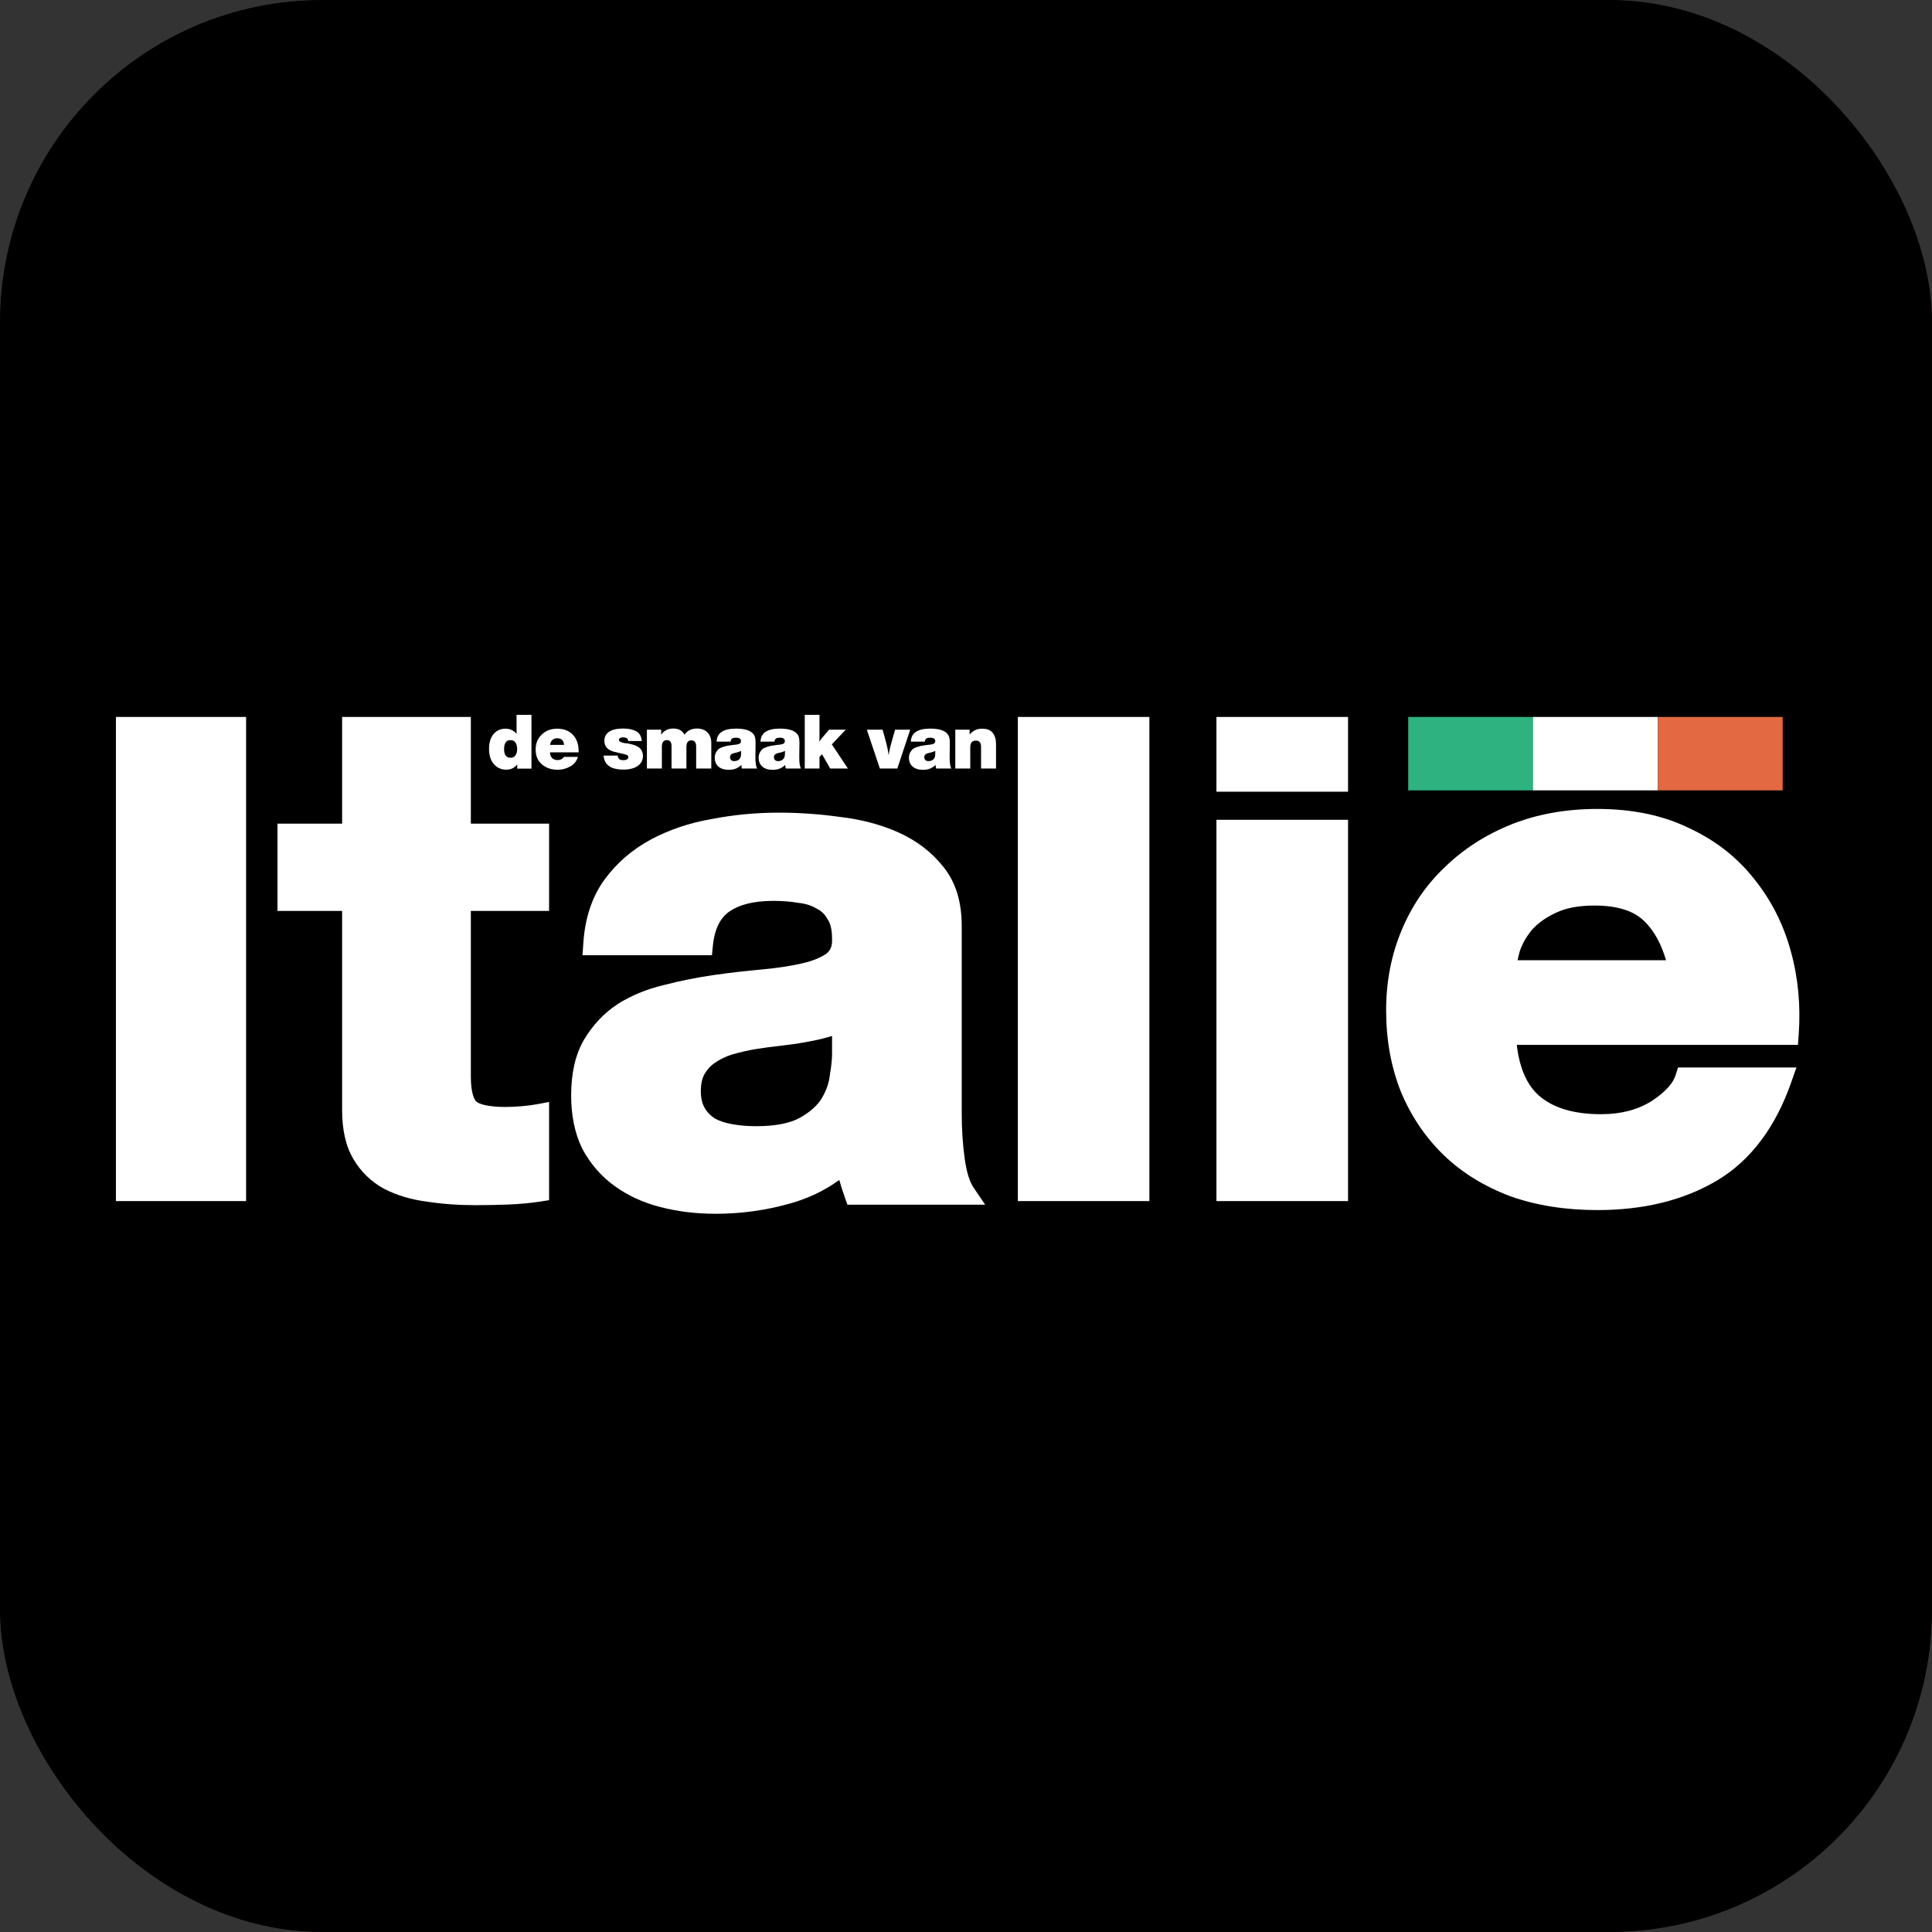 <svg width="24" height="24" viewBox="0 0 24 24" fill="none" xmlns="http://www.w3.org/2000/svg">
<rect x="0" y="0" width="24" height="24" fill="#333333" stroke="none"/>
<g clip-path="url(#clip0_1_141)">
<rect width="24" height="24" rx="4" fill="#E7412B"/>
<path d="M12.472 3.945C13.679 3.958 14.875 4.051 16.052 4.331C17.17 4.597 18.222 5.015 19.147 5.715C20.304 6.592 21.015 7.745 21.25 9.179C21.439 10.323 21.398 11.458 21.019 12.565C20.605 13.776 19.815 14.688 18.745 15.371C17.895 15.914 16.963 16.251 15.985 16.468C14.605 16.774 13.205 16.853 11.796 16.797C11.104 16.769 10.425 16.637 9.747 16.505C9.245 16.408 8.741 16.32 8.226 16.357C7.439 16.412 6.967 16.803 6.766 17.565C6.642 18.035 6.618 18.515 6.645 18.998C6.661 19.3 6.686 19.6 6.703 19.901C6.707 19.98 6.702 20.064 6.682 20.141C6.656 20.244 6.585 20.266 6.498 20.205C6.447 20.17 6.397 20.13 6.355 20.084C5.271 18.936 4.273 17.721 3.566 16.297C3.072 15.3 2.766 14.244 2.683 13.133C2.475 10.348 3.38 7.992 5.417 6.072C6.269 5.27 7.289 4.79 8.395 4.464C9.226 4.219 10.077 4.08 10.941 4.02C11.451 3.985 11.962 3.969 12.472 3.945V3.945Z" fill="#181715"/>
<path d="M10.879 8.958V8.152C10.912 8.149 10.941 8.144 10.97 8.144C11.53 8.144 12.089 8.144 12.649 8.143C12.704 8.143 12.746 8.144 12.768 8.213C13.055 9.107 13.346 10 13.634 10.893C13.663 10.982 13.677 11.077 13.703 11.167C13.71 11.191 13.736 11.209 13.754 11.229C13.77 11.208 13.795 11.189 13.803 11.164C14.107 10.193 14.411 9.222 14.71 8.25C14.736 8.165 14.773 8.141 14.859 8.142C15.415 8.146 15.97 8.144 16.526 8.144C16.547 8.144 16.569 8.147 16.596 8.149V8.951C16.579 8.955 16.561 8.962 16.544 8.963C16.325 8.975 16.303 8.997 16.303 9.222C16.302 10.16 16.303 11.097 16.303 12.034C16.303 12.279 16.31 12.286 16.55 12.314C16.564 12.316 16.579 12.32 16.597 12.324V13.126H14.748V12.331C14.756 12.327 14.765 12.318 14.775 12.317C15.039 12.282 15.04 12.282 15.043 12.009C15.047 11.517 15.049 11.026 15.056 10.535C15.059 10.354 15.075 10.175 15.084 9.994C15.071 9.989 15.058 9.983 15.045 9.978C15.027 10.012 15.002 10.045 14.992 10.082C14.883 10.443 14.777 10.805 14.67 11.166C14.487 11.785 14.303 12.402 14.123 13.022C14.098 13.108 14.062 13.142 13.968 13.137C13.768 13.129 13.567 13.128 13.367 13.137C13.264 13.143 13.225 13.105 13.197 13.01C12.911 12.033 12.622 11.057 12.332 10.081C12.321 10.044 12.296 10.011 12.278 9.976C12.267 9.981 12.255 9.986 12.244 9.991C12.244 10.043 12.243 10.095 12.244 10.147C12.256 10.736 12.269 11.325 12.282 11.914C12.282 11.937 12.282 11.96 12.282 11.982C12.283 12.18 12.381 12.293 12.575 12.324V13.128H10.882V12.331C10.891 12.326 10.9 12.318 10.911 12.317C11.173 12.282 11.176 12.279 11.176 12.017C11.176 11.098 11.176 10.18 11.176 9.261C11.176 9.235 11.176 9.209 11.175 9.182C11.17 9.008 11.135 8.972 10.96 8.964C10.938 8.963 10.916 8.961 10.88 8.958L10.879 8.958Z" fill="white"/>
<path d="M8.212 8.953V10.434C8.322 10.434 8.431 10.438 8.539 10.433C8.62 10.43 8.674 10.386 8.683 10.301C8.692 10.2 8.699 10.098 8.706 9.997C8.709 9.957 8.711 9.916 8.713 9.87H9.433V11.682H8.703C8.703 11.584 8.706 11.487 8.702 11.39C8.694 11.151 8.656 11.116 8.421 11.115C8.354 11.115 8.286 11.115 8.206 11.115C8.206 11.286 8.206 11.448 8.206 11.609C8.206 11.772 8.203 11.934 8.208 12.097C8.212 12.238 8.259 12.285 8.399 12.299C8.451 12.305 8.504 12.309 8.557 12.312C8.609 12.315 8.662 12.317 8.721 12.32V13.129H6.604V12.328C6.611 12.325 6.614 12.322 6.617 12.322C6.898 12.277 6.902 12.277 6.902 11.991C6.904 11.088 6.904 10.184 6.902 9.281C6.901 8.987 6.898 8.987 6.605 8.956V8.152H10.593V10.067H9.72C9.706 9.858 9.697 9.647 9.678 9.437C9.653 9.157 9.552 9.029 9.279 9.003C8.928 8.969 8.573 8.969 8.212 8.953L8.212 8.953Z" fill="white"/>
<path d="M17.826 11.776C18.262 11.775 18.572 12.075 18.572 12.499C18.573 12.925 18.264 13.228 17.83 13.229C17.394 13.229 17.091 12.929 17.092 12.498C17.093 12.074 17.394 11.777 17.825 11.775L17.826 11.776Z" fill="white"/>
<g clip-path="url(#clip1_1_141)">
<path d="M0 0H24V24H0V0Z" fill="#022B3D"/>
</g>
<g clip-path="url(#clip2_1_141)">
<rect width="24" height="24" fill="black"/>
<path d="M15.633 0H8.367C5.958 0 4.753 0 3.457 0.41C2.041 0.925 0.925 2.041 0.41 3.457C0 4.753 0 5.958 0 8.367V15.633C0 18.042 0 19.246 0.41 20.543C0.925 21.959 2.041 23.075 3.457 23.59C4.753 24 5.958 24 8.367 24H15.633C18.042 24 19.246 24 20.543 23.59C21.959 23.075 23.075 21.959 23.59 20.543C24 19.246 24 18.042 24 15.633V8.367C24 5.958 24 4.753 23.59 3.457C23.075 2.041 21.959 0.925 20.543 0.41C19.246 0 18.042 0 15.633 0Z" fill="black"/>
</g>
<path d="M6.602 8.88V9.548H6.425V9.496C6.391 9.539 6.346 9.561 6.29 9.561C6.224 9.561 6.173 9.537 6.133 9.49C6.094 9.443 6.075 9.381 6.075 9.303C6.075 9.227 6.093 9.166 6.13 9.12C6.168 9.075 6.218 9.052 6.279 9.052C6.334 9.052 6.38 9.073 6.417 9.116V8.88H6.602ZM6.342 9.194C6.288 9.194 6.262 9.231 6.262 9.306C6.262 9.377 6.288 9.413 6.342 9.413C6.369 9.413 6.388 9.404 6.402 9.385C6.416 9.367 6.424 9.339 6.424 9.305C6.424 9.269 6.416 9.241 6.402 9.222C6.388 9.203 6.369 9.194 6.342 9.194Z" fill="white"/>
<path d="M7.179 9.402C7.164 9.454 7.133 9.493 7.085 9.52C7.037 9.548 6.985 9.562 6.928 9.562C6.849 9.562 6.784 9.54 6.732 9.495C6.68 9.451 6.654 9.39 6.654 9.311C6.654 9.236 6.679 9.173 6.73 9.125C6.78 9.076 6.844 9.052 6.921 9.052C7.003 9.052 7.067 9.077 7.116 9.127C7.165 9.178 7.188 9.247 7.188 9.332V9.346H6.832C6.834 9.377 6.842 9.4 6.859 9.417C6.876 9.434 6.899 9.442 6.927 9.442C6.961 9.442 6.988 9.429 7.005 9.402H7.179ZM7.007 9.253C7.003 9.199 6.975 9.171 6.922 9.171C6.872 9.171 6.842 9.199 6.833 9.253H7.007Z" fill="white"/>
<path d="M7.973 9.205H7.805C7.801 9.188 7.796 9.176 7.786 9.17C7.777 9.164 7.761 9.16 7.739 9.16C7.706 9.16 7.689 9.171 7.689 9.189C7.689 9.197 7.691 9.202 7.696 9.208C7.702 9.214 7.709 9.217 7.721 9.221C7.731 9.225 7.74 9.227 7.748 9.229C7.755 9.231 7.765 9.232 7.777 9.233C7.788 9.235 7.795 9.235 7.796 9.235C7.818 9.24 7.836 9.244 7.851 9.247C7.866 9.251 7.883 9.257 7.902 9.264C7.92 9.273 7.935 9.282 7.947 9.292C7.958 9.302 7.967 9.315 7.975 9.332C7.982 9.349 7.987 9.368 7.987 9.39C7.987 9.443 7.965 9.485 7.922 9.515C7.879 9.545 7.819 9.56 7.743 9.56C7.588 9.56 7.507 9.502 7.498 9.386H7.673C7.675 9.407 7.682 9.421 7.693 9.43C7.705 9.44 7.723 9.443 7.747 9.443C7.765 9.443 7.779 9.441 7.789 9.433C7.799 9.427 7.805 9.417 7.805 9.405C7.805 9.394 7.799 9.385 7.79 9.38C7.78 9.375 7.761 9.369 7.733 9.363C7.723 9.361 7.716 9.36 7.71 9.358C7.647 9.345 7.603 9.333 7.583 9.322C7.532 9.297 7.508 9.258 7.508 9.202C7.508 9.154 7.528 9.115 7.568 9.089C7.608 9.063 7.666 9.05 7.743 9.05C7.809 9.05 7.862 9.062 7.903 9.084C7.945 9.107 7.967 9.147 7.973 9.205Z" fill="white"/>
<path d="M8.214 9.064L8.213 9.126C8.249 9.075 8.299 9.05 8.365 9.05C8.431 9.05 8.477 9.076 8.503 9.127C8.538 9.076 8.591 9.05 8.658 9.05C8.713 9.05 8.756 9.067 8.788 9.098C8.82 9.131 8.836 9.175 8.836 9.23V9.547H8.648V9.275C8.648 9.223 8.628 9.197 8.589 9.197C8.548 9.197 8.527 9.224 8.527 9.278V9.547H8.342V9.268C8.342 9.219 8.323 9.194 8.284 9.194C8.242 9.194 8.222 9.222 8.222 9.278V9.547H8.036V9.064H8.214Z" fill="white"/>
<path d="M9.405 9.547H9.217C9.212 9.532 9.21 9.517 9.209 9.502C9.168 9.544 9.117 9.563 9.054 9.563C9 9.563 8.956 9.55 8.925 9.523C8.895 9.497 8.879 9.459 8.879 9.412C8.879 9.387 8.884 9.367 8.894 9.348C8.904 9.33 8.914 9.316 8.925 9.307C8.935 9.297 8.953 9.288 8.977 9.28C9.002 9.273 9.02 9.267 9.03 9.265C9.042 9.263 9.062 9.261 9.092 9.256C9.094 9.256 9.095 9.255 9.096 9.255C9.097 9.255 9.098 9.255 9.1 9.255C9.102 9.255 9.103 9.254 9.104 9.254C9.107 9.254 9.115 9.253 9.126 9.252C9.138 9.251 9.148 9.25 9.154 9.248C9.161 9.247 9.168 9.246 9.178 9.243C9.187 9.239 9.194 9.234 9.198 9.229C9.202 9.222 9.205 9.215 9.205 9.206C9.205 9.178 9.184 9.164 9.144 9.164C9.121 9.164 9.105 9.167 9.095 9.174C9.085 9.181 9.078 9.194 9.075 9.213H8.902C8.906 9.104 8.986 9.051 9.144 9.051C9.268 9.051 9.345 9.081 9.373 9.141C9.381 9.158 9.386 9.187 9.386 9.228C9.386 9.247 9.385 9.277 9.385 9.314C9.384 9.352 9.384 9.383 9.384 9.41C9.384 9.474 9.39 9.52 9.405 9.547ZM9.206 9.327C9.192 9.337 9.163 9.346 9.12 9.355C9.086 9.363 9.069 9.38 9.069 9.406C9.069 9.421 9.074 9.433 9.083 9.442C9.092 9.451 9.105 9.455 9.121 9.455C9.155 9.455 9.18 9.442 9.194 9.417C9.202 9.405 9.206 9.384 9.206 9.356V9.327Z" fill="white"/>
<path d="M9.949 9.547H9.762C9.757 9.532 9.754 9.517 9.754 9.502C9.713 9.544 9.662 9.563 9.599 9.563C9.544 9.563 9.501 9.55 9.47 9.523C9.44 9.497 9.424 9.459 9.424 9.412C9.424 9.387 9.429 9.367 9.439 9.348C9.449 9.33 9.459 9.316 9.469 9.307C9.48 9.297 9.498 9.288 9.522 9.28C9.547 9.273 9.565 9.267 9.575 9.265C9.587 9.263 9.607 9.261 9.637 9.256C9.639 9.256 9.64 9.255 9.641 9.255C9.642 9.255 9.643 9.255 9.645 9.255C9.647 9.255 9.648 9.254 9.649 9.254C9.652 9.254 9.66 9.253 9.671 9.252C9.683 9.251 9.693 9.25 9.699 9.248C9.706 9.247 9.713 9.246 9.723 9.243C9.732 9.239 9.739 9.234 9.743 9.229C9.747 9.222 9.75 9.215 9.75 9.206C9.75 9.178 9.729 9.164 9.689 9.164C9.666 9.164 9.649 9.167 9.64 9.174C9.63 9.181 9.623 9.194 9.62 9.213H9.447C9.451 9.104 9.531 9.051 9.689 9.051C9.813 9.051 9.889 9.081 9.918 9.141C9.926 9.158 9.931 9.187 9.931 9.228C9.931 9.247 9.93 9.277 9.93 9.314C9.929 9.352 9.929 9.383 9.929 9.41C9.929 9.474 9.935 9.52 9.949 9.547ZM9.751 9.327C9.737 9.337 9.708 9.346 9.664 9.355C9.631 9.363 9.614 9.38 9.614 9.406C9.614 9.421 9.619 9.433 9.628 9.442C9.637 9.451 9.649 9.455 9.666 9.455C9.7 9.455 9.724 9.442 9.739 9.417C9.747 9.405 9.751 9.384 9.751 9.356V9.327Z" fill="white"/>
<path d="M10.506 9.064L10.333 9.247L10.533 9.547H10.313L10.212 9.37L10.18 9.402V9.547H9.997V8.88H10.18V9.174L10.178 9.212C10.19 9.195 10.202 9.179 10.214 9.164L10.299 9.064H10.506Z" fill="white"/>
<path d="M11.307 9.064L11.147 9.547H10.93L10.768 9.064H10.964L11.003 9.206C11.021 9.272 11.033 9.332 11.039 9.384C11.044 9.343 11.056 9.287 11.076 9.217L11.119 9.064H11.307Z" fill="white"/>
<path d="M11.817 9.547H11.63C11.625 9.532 11.622 9.517 11.621 9.502C11.581 9.544 11.529 9.563 11.467 9.563C11.412 9.563 11.369 9.55 11.338 9.523C11.307 9.497 11.291 9.459 11.291 9.412C11.291 9.387 11.297 9.367 11.306 9.348C11.317 9.33 11.327 9.316 11.337 9.307C11.348 9.297 11.365 9.288 11.39 9.28C11.415 9.273 11.433 9.267 11.443 9.265C11.454 9.263 11.475 9.261 11.505 9.256C11.507 9.256 11.508 9.255 11.509 9.255C11.51 9.255 11.511 9.255 11.513 9.255C11.514 9.255 11.515 9.254 11.516 9.254C11.52 9.254 11.528 9.253 11.539 9.252C11.551 9.251 11.56 9.25 11.567 9.248C11.573 9.247 11.581 9.246 11.59 9.243C11.6 9.239 11.606 9.234 11.611 9.229C11.615 9.222 11.618 9.215 11.618 9.206C11.618 9.178 11.597 9.164 11.557 9.164C11.534 9.164 11.517 9.167 11.508 9.174C11.498 9.181 11.491 9.194 11.488 9.213H11.315C11.319 9.104 11.399 9.051 11.557 9.051C11.68 9.051 11.757 9.081 11.785 9.141C11.794 9.158 11.799 9.187 11.799 9.228C11.799 9.247 11.798 9.277 11.798 9.314C11.797 9.352 11.797 9.383 11.797 9.41C11.797 9.474 11.803 9.52 11.817 9.547ZM11.618 9.327C11.604 9.337 11.575 9.346 11.532 9.355C11.498 9.363 11.482 9.38 11.482 9.406C11.482 9.421 11.486 9.433 11.496 9.442C11.505 9.451 11.517 9.455 11.534 9.455C11.568 9.455 11.592 9.442 11.607 9.417C11.615 9.405 11.618 9.384 11.618 9.356V9.327Z" fill="white"/>
<path d="M12.045 9.064V9.125C12.085 9.076 12.135 9.052 12.199 9.052C12.26 9.052 12.304 9.068 12.332 9.104C12.359 9.139 12.373 9.185 12.373 9.242V9.547H12.187V9.277C12.187 9.226 12.165 9.2 12.124 9.2C12.076 9.2 12.053 9.227 12.053 9.281V9.547H11.867V9.064H12.045Z" fill="white"/>
<rect x="17.493" y="8.906" width="1.551" height="0.912" fill="#2EB280"/>
<rect x="19.043" y="8.906" width="1.551" height="0.912" fill="white"/>
<rect x="20.594" y="8.906" width="1.551" height="0.912" fill="#E26942"/>
<path d="M3.057 8.906V14.92H1.44V8.906H3.057Z" fill="white"/>
<path d="M14.278 8.906V14.92H12.644V8.906H14.278Z" fill="white"/>
<path d="M16.746 8.906V9.835H15.111V8.906H16.746ZM16.746 10.184V14.92H15.111V10.184H16.746Z" fill="white"/>
<path fill-rule="evenodd" clip-rule="evenodd" d="M5.849 13.372V11.316H6.821V10.232H5.849V8.906H4.25V10.232H3.447V11.316H4.25V13.792C4.25 14.029 4.293 14.235 4.391 14.4C4.484 14.557 4.611 14.68 4.77 14.767L4.771 14.767L4.772 14.768C4.931 14.85 5.108 14.902 5.302 14.927C5.496 14.957 5.698 14.971 5.91 14.971C6.043 14.971 6.178 14.968 6.317 14.963C6.458 14.957 6.588 14.945 6.706 14.927L6.821 14.909V13.689L6.661 13.719C6.603 13.729 6.542 13.737 6.478 13.742C6.414 13.748 6.346 13.751 6.274 13.751C6.168 13.751 6.086 13.742 6.024 13.728C5.962 13.714 5.931 13.696 5.917 13.684C5.889 13.657 5.849 13.574 5.849 13.372Z" fill="white"/>
<path fill-rule="evenodd" clip-rule="evenodd" d="M7.236 11.866L7.246 11.72C7.266 11.412 7.351 11.146 7.507 10.93C7.658 10.723 7.85 10.556 8.081 10.431C8.308 10.309 8.56 10.223 8.837 10.175C9.115 10.121 9.393 10.095 9.672 10.095C9.923 10.095 10.177 10.112 10.433 10.148C10.696 10.178 10.938 10.242 11.159 10.34C11.385 10.441 11.573 10.584 11.719 10.769C11.876 10.962 11.947 11.211 11.947 11.504V13.833C11.947 14.029 11.959 14.216 11.984 14.394C12.008 14.57 12.048 14.684 12.093 14.751L12.238 14.965H10.527L10.495 14.875C10.469 14.803 10.446 14.731 10.426 14.658C10.242 14.791 10.038 14.888 9.812 14.951C9.511 15.036 9.204 15.078 8.89 15.078C8.647 15.078 8.419 15.05 8.206 14.995C7.99 14.94 7.798 14.852 7.632 14.731C7.464 14.609 7.331 14.454 7.233 14.269L7.232 14.267L7.231 14.265C7.139 14.075 7.095 13.854 7.095 13.608C7.095 13.338 7.145 13.104 7.255 12.915L7.255 12.915L7.256 12.914C7.366 12.73 7.506 12.582 7.675 12.472L7.676 12.471L7.677 12.47C7.848 12.364 8.037 12.286 8.245 12.237C8.45 12.184 8.655 12.143 8.861 12.113C9.064 12.084 9.265 12.061 9.462 12.043C9.652 12.026 9.818 12.001 9.961 11.968C10.1 11.936 10.199 11.894 10.268 11.845C10.314 11.807 10.34 11.755 10.336 11.667L10.336 11.663V11.66C10.336 11.542 10.313 11.469 10.284 11.424L10.28 11.419L10.277 11.414C10.246 11.357 10.204 11.317 10.148 11.289L10.143 11.286L10.137 11.283C10.082 11.25 10.012 11.226 9.921 11.216L9.917 11.216L9.912 11.215C9.821 11.199 9.719 11.191 9.606 11.191C9.358 11.191 9.182 11.24 9.062 11.322C8.954 11.397 8.879 11.527 8.856 11.743L8.844 11.866H7.236ZM10.293 12.882L10.296 12.882L10.299 12.881C10.311 12.877 10.323 12.872 10.336 12.868V13.097C10.336 13.155 10.328 13.239 10.309 13.352L10.309 13.355L10.308 13.359C10.298 13.452 10.265 13.548 10.205 13.649C10.151 13.734 10.064 13.814 9.935 13.886C9.819 13.951 9.642 13.99 9.389 13.99C9.29 13.99 9.194 13.982 9.101 13.966C9.014 13.951 8.942 13.927 8.883 13.896C8.828 13.861 8.785 13.818 8.754 13.764C8.725 13.714 8.706 13.647 8.706 13.556C8.706 13.457 8.725 13.387 8.754 13.339C8.788 13.281 8.83 13.236 8.881 13.202L8.882 13.201L8.883 13.201C8.945 13.158 9.017 13.123 9.098 13.098C9.194 13.071 9.289 13.049 9.383 13.033C9.488 13.016 9.592 13.002 9.696 12.991C9.805 12.979 9.909 12.964 10.007 12.946C10.111 12.928 10.206 12.907 10.293 12.882Z" fill="white"/>
<path fill-rule="evenodd" clip-rule="evenodd" d="M20.514 13.68C20.696 13.561 20.785 13.451 20.815 13.356L20.845 13.261H22.316L22.252 13.443C22.056 14.002 21.75 14.415 21.326 14.667C20.911 14.912 20.415 15.032 19.843 15.032C19.447 15.032 19.086 14.975 18.761 14.86L18.76 14.859L18.759 14.859C18.435 14.737 18.158 14.566 17.929 14.344C17.702 14.123 17.525 13.859 17.399 13.554L17.399 13.553L17.398 13.551C17.278 13.245 17.219 12.911 17.219 12.549C17.219 12.198 17.282 11.868 17.409 11.562C17.535 11.257 17.715 10.992 17.949 10.771C18.182 10.545 18.458 10.368 18.775 10.241L18.775 10.241L18.776 10.24C19.101 10.112 19.457 10.049 19.843 10.049C20.274 10.049 20.656 10.127 20.985 10.288C21.31 10.44 21.578 10.649 21.787 10.914C22 11.177 22.153 11.477 22.245 11.812C22.338 12.146 22.37 12.492 22.344 12.853L22.335 12.98H18.842C18.877 13.279 18.973 13.481 19.114 13.607C19.282 13.756 19.534 13.841 19.89 13.841C20.139 13.841 20.345 13.785 20.514 13.68ZM20.433 11.45L20.434 11.451L20.435 11.452C20.545 11.562 20.634 11.717 20.696 11.928H18.852C18.859 11.891 18.869 11.852 18.881 11.811C18.912 11.721 18.962 11.633 19.033 11.548C19.106 11.467 19.203 11.397 19.326 11.34L19.326 11.34L19.328 11.339C19.448 11.281 19.606 11.249 19.805 11.249C20.112 11.249 20.311 11.325 20.433 11.45Z" fill="white"/>
</g>
<defs>
<clipPath id="clip0_1_141">
<rect width="24" height="24" rx="4" fill="white"/>
</clipPath>
<clipPath id="clip1_1_141">
<rect width="24" height="24" fill="white"/>
</clipPath>
<clipPath id="clip2_1_141">
<rect width="24" height="24" fill="white"/>
</clipPath>
</defs>
</svg>

